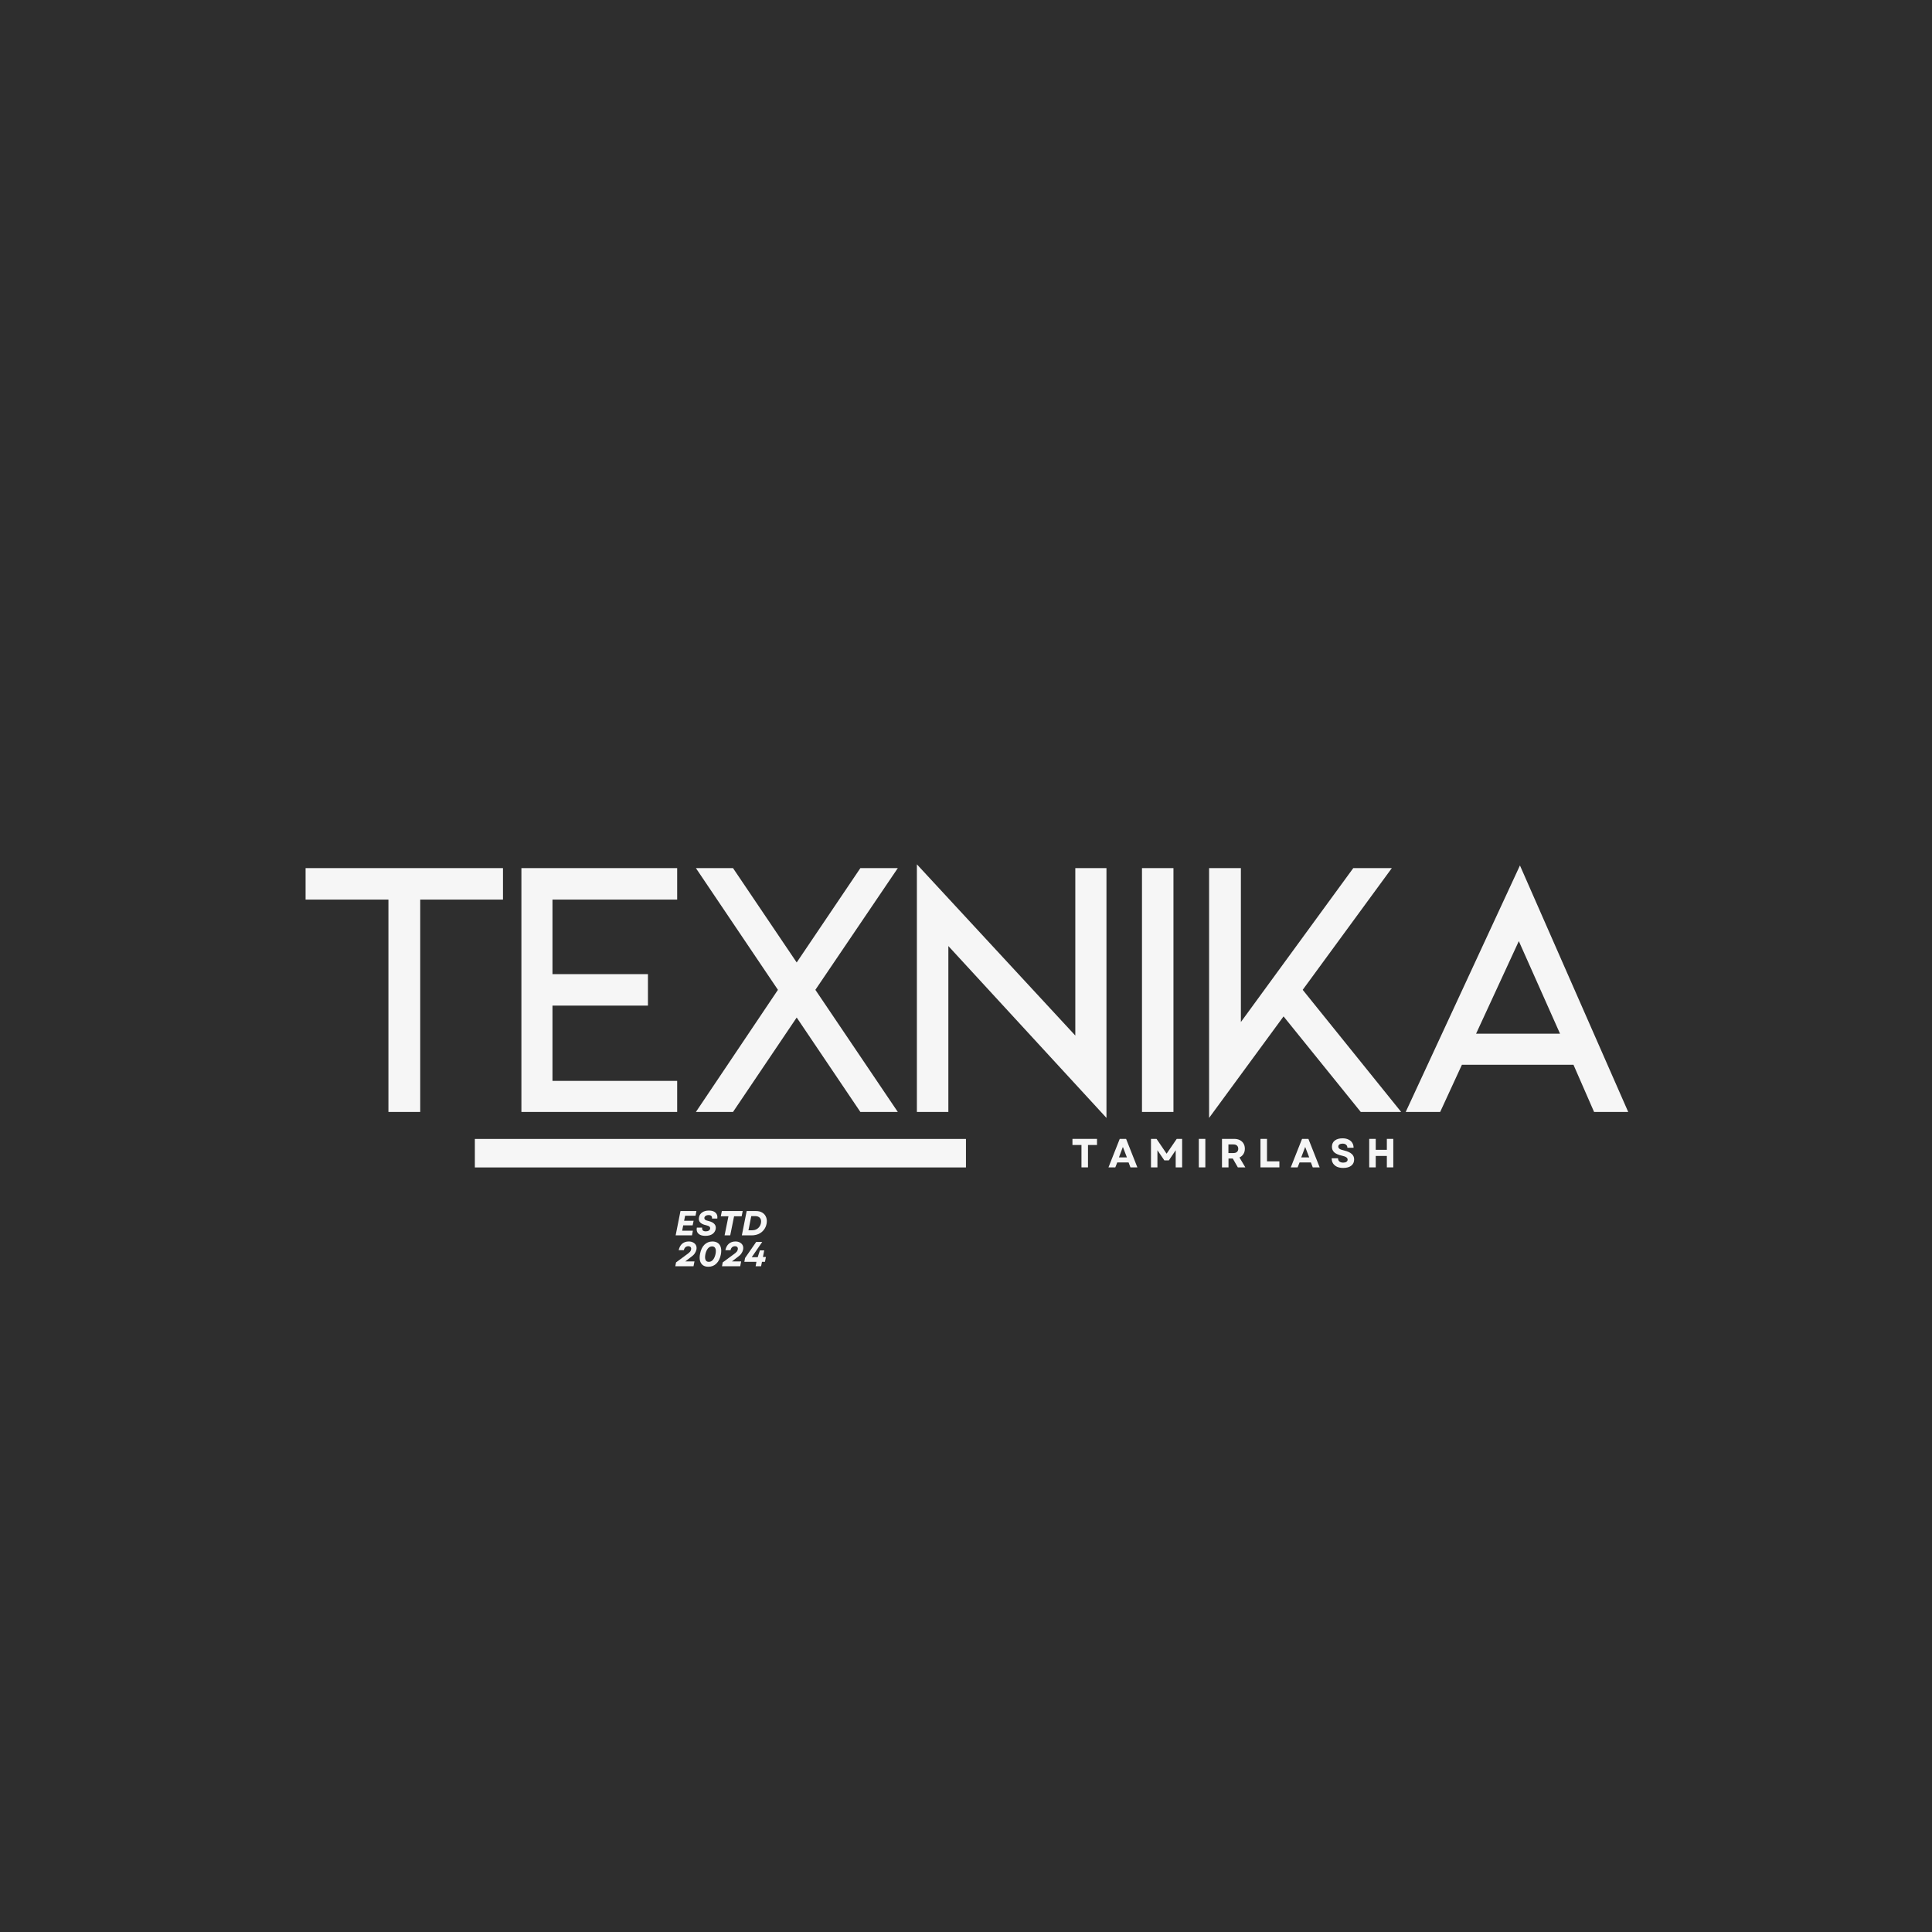 <svg xmlns="http://www.w3.org/2000/svg" xmlns:xlink="http://www.w3.org/1999/xlink" width="500" zoomAndPan="magnify" viewBox="0 0 375 375" height="500" preserveAspectRatio="xMidYMid meet" version="1.0"><defs><g/><clipPath id="b367603225"><path d="M 92.168 221.066 L 187.5 221.066 L 187.5 226.598 L 92.168 226.598 Z M 92.168 221.066 " clip-rule="nonzero"/></clipPath></defs><rect x="-37.5" width="450" fill="#ffffff" y="-37.5" height="450" fill-opacity="1"/><rect x="-37.5" width="450" fill="#2e2e2e" y="-37.5" height="450" fill-opacity="1"/><g fill="#f6f6f6" fill-opacity="1"><g transform="translate(55.612, 215.829)"><g><path d="M 3.703 -47.328 L 42.016 -47.328 L 42.016 -41.219 L 25.953 -41.219 L 25.953 0 L 19.781 0 L 19.781 -41.219 L 3.703 -41.219 Z M 3.703 -47.328 "/></g></g></g><g fill="#f6f6f6" fill-opacity="1"><g transform="translate(95.016, 215.829)"><g><path d="M 6.188 -47.328 L 36.422 -47.328 L 36.422 -41.219 L 12.219 -41.219 L 12.219 -26.75 L 30.75 -26.75 L 30.75 -20.641 L 12.219 -20.641 L 12.219 -6.031 L 36.422 -6.031 L 36.422 0 L 6.188 0 Z M 6.188 -47.328 "/></g></g></g><g fill="#f6f6f6" fill-opacity="1"><g transform="translate(131.294, 215.829)"><g><path d="M 35.703 -47.328 L 42.969 -47.328 L 26.969 -23.703 L 42.969 0 L 35.703 0 L 23.344 -18.328 L 10.984 0 L 3.781 0 L 19.703 -23.703 L 3.781 -47.328 L 10.984 -47.328 L 23.344 -29.016 Z M 35.703 -47.328 "/></g></g></g><g fill="#f6f6f6" fill-opacity="1"><g transform="translate(171.717, 215.829)"><g><path d="M 12.359 0 L 6.25 0 L 6.25 -48.062 L 37 -14.828 L 37 -47.328 L 43.047 -47.328 L 43.047 1.156 L 12.359 -32.203 Z M 12.359 0 "/></g></g></g><g fill="#f6f6f6" fill-opacity="1"><g transform="translate(214.611, 215.829)"><g><path d="M 7.047 -47.328 L 13.156 -47.328 L 13.156 0 L 7.047 0 Z M 7.047 -47.328 "/></g></g></g><g fill="#f6f6f6" fill-opacity="1"><g transform="translate(228.496, 215.829)"><g><path d="M 24.359 -23.703 L 43.469 0 L 35.625 0 L 20.641 -18.547 L 6.188 1.156 L 6.188 -47.328 L 12.359 -47.328 L 12.359 -17.453 L 34.172 -47.328 L 41.656 -47.328 Z M 24.359 -23.703 "/></g></g></g><g fill="#f6f6f6" fill-opacity="1"><g transform="translate(269.427, 215.829)"><g><path d="M 35.984 -9.156 L 14.328 -9.156 L 10.109 0 L 3.422 0 L 25.594 -47.844 L 46.609 0 L 39.984 0 Z M 33.375 -15.188 L 25.375 -33.156 L 17.078 -15.188 Z M 33.375 -15.188 "/></g></g></g><g clip-path="url(#b367603225)"><path fill="#f6f6f6" d="M 92.168 221.066 L 187.492 221.066 L 187.492 226.598 L 92.168 226.598 Z M 92.168 221.066 " fill-opacity="1" fill-rule="nonzero"/></g><g fill="#f6f6f6" fill-opacity="1"><g transform="translate(207.928, 226.587)"><g><path d="M 1.984 0 L 1.984 -4.344 L 0.234 -4.344 L 0.234 -5.531 L 5 -5.531 L 5 -4.344 L 3.25 -4.344 L 3.25 0 Z M 1.984 0 "/></g></g></g><g fill="#f6f6f6" fill-opacity="1"><g transform="translate(215.075, 226.587)"><g><path d="M 0.078 0 L 2.266 -5.531 L 3.5 -5.531 L 5.688 0 L 4.344 0 L 3.984 -0.953 L 1.781 -0.953 L 1.406 0 Z M 2.109 -1.938 L 3.656 -1.938 L 2.875 -3.969 Z M 2.109 -1.938 "/></g></g></g><g fill="#f6f6f6" fill-opacity="1"><g transform="translate(222.749, 226.587)"><g><path d="M 0.656 0 L 0.656 -5.531 L 1.734 -5.531 L 3.688 -2.656 L 5.656 -5.531 L 6.703 -5.531 L 6.703 0 L 5.453 0 L 5.453 -3.328 L 4.125 -1.359 L 3.25 -1.359 L 1.906 -3.328 L 1.906 0 Z M 0.656 0 "/></g></g></g><g fill="#f6f6f6" fill-opacity="1"><g transform="translate(232.033, 226.587)"><g><path d="M 0.656 0 L 0.656 -5.531 L 1.922 -5.531 L 1.922 0 Z M 0.656 0 "/></g></g></g><g fill="#f6f6f6" fill-opacity="1"><g transform="translate(236.53, 226.587)"><g><path d="M 0.656 0 L 0.656 -5.531 L 3.016 -5.531 C 3.441 -5.531 3.805 -5.453 4.109 -5.297 C 4.422 -5.141 4.66 -4.922 4.828 -4.641 C 5.004 -4.359 5.094 -4.02 5.094 -3.625 C 5.094 -3.219 5 -2.867 4.812 -2.578 C 4.625 -2.285 4.367 -2.066 4.047 -1.922 L 5.188 0 L 3.734 0 L 2.75 -1.719 L 1.922 -1.719 L 1.922 0 Z M 1.906 -2.781 L 2.859 -2.781 C 3.172 -2.781 3.406 -2.852 3.562 -3 C 3.727 -3.145 3.812 -3.348 3.812 -3.609 C 3.812 -3.879 3.727 -4.086 3.562 -4.234 C 3.406 -4.379 3.172 -4.453 2.859 -4.453 L 1.906 -4.453 Z M 1.906 -2.781 "/></g></g></g><g fill="#f6f6f6" fill-opacity="1"><g transform="translate(244, 226.587)"><g><path d="M 0.656 0 L 0.656 -5.531 L 1.922 -5.531 L 1.922 -1.172 L 4.328 -1.172 L 4.328 0 Z M 0.656 0 "/></g></g></g><g fill="#f6f6f6" fill-opacity="1"><g transform="translate(250.46, 226.587)"><g><path d="M 0.078 0 L 2.266 -5.531 L 3.5 -5.531 L 5.688 0 L 4.344 0 L 3.984 -0.953 L 1.781 -0.953 L 1.406 0 Z M 2.109 -1.938 L 3.656 -1.938 L 2.875 -3.969 Z M 2.109 -1.938 "/></g></g></g><g fill="#f6f6f6" fill-opacity="1"><g transform="translate(258.135, 226.587)"><g><path d="M 2.594 0.109 C 2.125 0.109 1.723 0.035 1.391 -0.109 C 1.055 -0.266 0.797 -0.484 0.609 -0.766 C 0.43 -1.047 0.344 -1.379 0.344 -1.766 L 1.578 -1.766 C 1.578 -1.492 1.664 -1.285 1.844 -1.141 C 2.031 -0.992 2.273 -0.922 2.578 -0.922 C 2.836 -0.922 3.047 -0.973 3.203 -1.078 C 3.359 -1.18 3.438 -1.32 3.438 -1.5 C 3.438 -1.695 3.344 -1.852 3.156 -1.969 C 2.969 -2.094 2.68 -2.195 2.297 -2.281 C 1.648 -2.426 1.172 -2.633 0.859 -2.906 C 0.547 -3.188 0.391 -3.551 0.391 -4 C 0.391 -4.508 0.57 -4.91 0.938 -5.203 C 1.312 -5.492 1.816 -5.641 2.453 -5.641 C 2.891 -5.641 3.27 -5.562 3.594 -5.406 C 3.914 -5.258 4.16 -5.051 4.328 -4.781 C 4.504 -4.508 4.594 -4.188 4.594 -3.812 L 3.391 -3.812 C 3.391 -4.062 3.305 -4.254 3.141 -4.391 C 2.984 -4.535 2.758 -4.609 2.469 -4.609 C 2.207 -4.609 2 -4.555 1.844 -4.453 C 1.695 -4.348 1.625 -4.207 1.625 -4.031 C 1.625 -3.852 1.707 -3.707 1.875 -3.594 C 2.039 -3.477 2.332 -3.375 2.75 -3.281 C 3.438 -3.113 3.93 -2.891 4.234 -2.609 C 4.547 -2.336 4.703 -1.984 4.703 -1.547 C 4.703 -1.023 4.516 -0.617 4.141 -0.328 C 3.766 -0.035 3.25 0.109 2.594 0.109 Z M 2.594 0.109 "/></g></g></g><g fill="#f6f6f6" fill-opacity="1"><g transform="translate(265.108, 226.587)"><g><path d="M 4.078 0 L 4.078 -2.219 L 1.922 -2.219 L 1.922 0 L 0.656 0 L 0.656 -5.531 L 1.922 -5.531 L 1.922 -3.406 L 4.078 -3.406 L 4.078 -5.531 L 5.328 -5.531 L 5.328 0 Z M 4.078 0 "/></g></g></g><g fill="#f6f6f6" fill-opacity="1"><g transform="translate(130.925, 239.782)"><g><path d="M 0.219 0 L 1.156 -4.719 L 4.25 -4.719 L 4.078 -3.812 L 2.062 -3.812 L 1.859 -2.828 L 3.703 -2.828 L 3.516 -1.938 L 1.688 -1.938 L 1.484 -0.906 L 3.562 -0.906 L 3.391 0 Z M 0.219 0 "/></g></g></g><g fill="#f6f6f6" fill-opacity="1"><g transform="translate(135.008, 239.782)"><g><path d="M 1.906 0.094 C 1.508 0.094 1.176 0.031 0.906 -0.094 C 0.633 -0.227 0.441 -0.41 0.328 -0.641 C 0.211 -0.879 0.188 -1.164 0.25 -1.5 L 1.281 -1.5 C 1.25 -1.281 1.289 -1.102 1.406 -0.969 C 1.531 -0.844 1.723 -0.781 1.984 -0.781 C 2.223 -0.781 2.414 -0.828 2.562 -0.922 C 2.707 -1.016 2.797 -1.133 2.828 -1.281 C 2.859 -1.445 2.816 -1.582 2.703 -1.688 C 2.586 -1.801 2.367 -1.895 2.047 -1.969 C 1.523 -2.07 1.141 -2.254 0.891 -2.516 C 0.648 -2.773 0.578 -3.113 0.672 -3.531 C 0.742 -3.914 0.945 -4.223 1.281 -4.453 C 1.613 -4.691 2.051 -4.812 2.594 -4.812 C 3.176 -4.812 3.609 -4.672 3.891 -4.391 C 4.18 -4.109 4.289 -3.734 4.219 -3.266 L 3.188 -3.266 C 3.219 -3.461 3.18 -3.625 3.078 -3.75 C 2.973 -3.875 2.785 -3.938 2.516 -3.938 C 2.297 -3.938 2.113 -3.891 1.969 -3.797 C 1.832 -3.711 1.75 -3.602 1.719 -3.469 C 1.688 -3.289 1.727 -3.148 1.844 -3.047 C 1.969 -2.941 2.195 -2.852 2.531 -2.781 C 3.051 -2.656 3.426 -2.461 3.656 -2.203 C 3.895 -1.941 3.977 -1.613 3.906 -1.219 C 3.82 -0.812 3.609 -0.488 3.266 -0.25 C 2.922 -0.02 2.469 0.094 1.906 0.094 Z M 1.906 0.094 "/></g></g></g><g fill="#f6f6f6" fill-opacity="1"><g transform="translate(139.314, 239.782)"><g><path d="M 1.328 0 L 2.078 -3.703 L 0.594 -3.703 L 0.797 -4.719 L 4.844 -4.719 L 4.641 -3.703 L 3.172 -3.703 L 2.422 0 Z M 1.328 0 "/></g></g></g><g fill="#f6f6f6" fill-opacity="1"><g transform="translate(143.773, 239.782)"><g><path d="M 0.219 0 L 1.156 -4.719 L 2.984 -4.719 C 3.473 -4.719 3.883 -4.609 4.219 -4.391 C 4.562 -4.172 4.801 -3.875 4.938 -3.5 C 5.082 -3.133 5.109 -2.711 5.016 -2.234 C 4.922 -1.773 4.738 -1.379 4.469 -1.047 C 4.207 -0.711 3.875 -0.453 3.469 -0.266 C 3.062 -0.086 2.602 0 2.094 0 Z M 1.5 -0.984 L 2.219 -0.984 C 2.5 -0.984 2.758 -1.039 3 -1.156 C 3.238 -1.27 3.438 -1.43 3.594 -1.641 C 3.758 -1.848 3.867 -2.094 3.922 -2.375 C 4.004 -2.789 3.945 -3.117 3.75 -3.359 C 3.551 -3.609 3.238 -3.734 2.812 -3.734 L 2.047 -3.734 Z M 1.5 -0.984 "/></g></g></g><g fill="#f6f6f6" fill-opacity="1"><g transform="translate(131.078, 245.782)"><g><path d="M 0 0 L 0.141 -0.75 L 2.406 -2.422 C 2.613 -2.578 2.77 -2.719 2.875 -2.844 C 2.977 -2.977 3.039 -3.117 3.062 -3.266 C 3.102 -3.453 3.07 -3.602 2.969 -3.719 C 2.875 -3.832 2.723 -3.891 2.516 -3.891 C 2.297 -3.891 2.109 -3.82 1.953 -3.688 C 1.805 -3.551 1.707 -3.363 1.656 -3.125 L 0.656 -3.125 C 0.77 -3.664 0.992 -4.082 1.328 -4.375 C 1.672 -4.664 2.098 -4.812 2.609 -4.812 C 2.961 -4.812 3.258 -4.738 3.5 -4.594 C 3.75 -4.457 3.926 -4.27 4.031 -4.031 C 4.133 -3.801 4.156 -3.531 4.094 -3.219 C 4.031 -2.945 3.91 -2.688 3.734 -2.438 C 3.555 -2.195 3.285 -1.953 2.922 -1.703 L 1.922 -0.938 L 3.719 -0.938 L 3.531 0 Z M 0 0 "/></g></g></g><g fill="#f6f6f6" fill-opacity="1"><g transform="translate(135.416, 245.782)"><g><path d="M 2.078 0.094 C 1.648 0.094 1.297 -0.004 1.016 -0.203 C 0.742 -0.41 0.555 -0.703 0.453 -1.078 C 0.359 -1.461 0.363 -1.914 0.469 -2.438 C 0.613 -3.188 0.895 -3.77 1.312 -4.188 C 1.738 -4.602 2.258 -4.812 2.875 -4.812 C 3.301 -4.812 3.656 -4.707 3.938 -4.5 C 4.219 -4.301 4.406 -4.008 4.5 -3.625 C 4.602 -3.25 4.602 -2.801 4.5 -2.281 C 4.352 -1.531 4.066 -0.945 3.641 -0.531 C 3.223 -0.113 2.703 0.094 2.078 0.094 Z M 1.5 -2.344 C 1.406 -1.863 1.414 -1.492 1.531 -1.234 C 1.645 -0.984 1.852 -0.859 2.156 -0.859 C 2.477 -0.859 2.75 -0.988 2.969 -1.25 C 3.195 -1.52 3.363 -1.895 3.469 -2.375 C 3.562 -2.844 3.551 -3.207 3.438 -3.469 C 3.32 -3.727 3.109 -3.859 2.797 -3.859 C 2.484 -3.859 2.211 -3.723 1.984 -3.453 C 1.766 -3.18 1.602 -2.812 1.5 -2.344 Z M 1.5 -2.344 "/></g></g></g><g fill="#f6f6f6" fill-opacity="1"><g transform="translate(140.139, 245.782)"><g><path d="M 0 0 L 0.141 -0.75 L 2.406 -2.422 C 2.613 -2.578 2.77 -2.719 2.875 -2.844 C 2.977 -2.977 3.039 -3.117 3.062 -3.266 C 3.102 -3.453 3.07 -3.602 2.969 -3.719 C 2.875 -3.832 2.723 -3.891 2.516 -3.891 C 2.297 -3.891 2.109 -3.82 1.953 -3.688 C 1.805 -3.551 1.707 -3.363 1.656 -3.125 L 0.656 -3.125 C 0.77 -3.664 0.992 -4.082 1.328 -4.375 C 1.672 -4.664 2.098 -4.812 2.609 -4.812 C 2.961 -4.812 3.258 -4.738 3.5 -4.594 C 3.75 -4.457 3.926 -4.27 4.031 -4.031 C 4.133 -3.801 4.156 -3.531 4.094 -3.219 C 4.031 -2.945 3.91 -2.688 3.734 -2.438 C 3.555 -2.195 3.285 -1.953 2.922 -1.703 L 1.922 -0.938 L 3.719 -0.938 L 3.531 0 Z M 0 0 "/></g></g></g><g fill="#f6f6f6" fill-opacity="1"><g transform="translate(144.477, 245.782)"><g><path d="M 0 -0.859 L 0.141 -1.609 L 2.297 -4.719 L 3.469 -4.719 L 1.438 -1.766 L 2.594 -1.766 L 3.016 -3.078 L 3.859 -3.078 L 3.609 -1.797 L 4.188 -1.797 L 4 -0.859 L 3.422 -0.859 L 3.25 0 L 2.188 0 L 2.344 -0.859 Z M 0 -0.859 "/></g></g></g></svg>